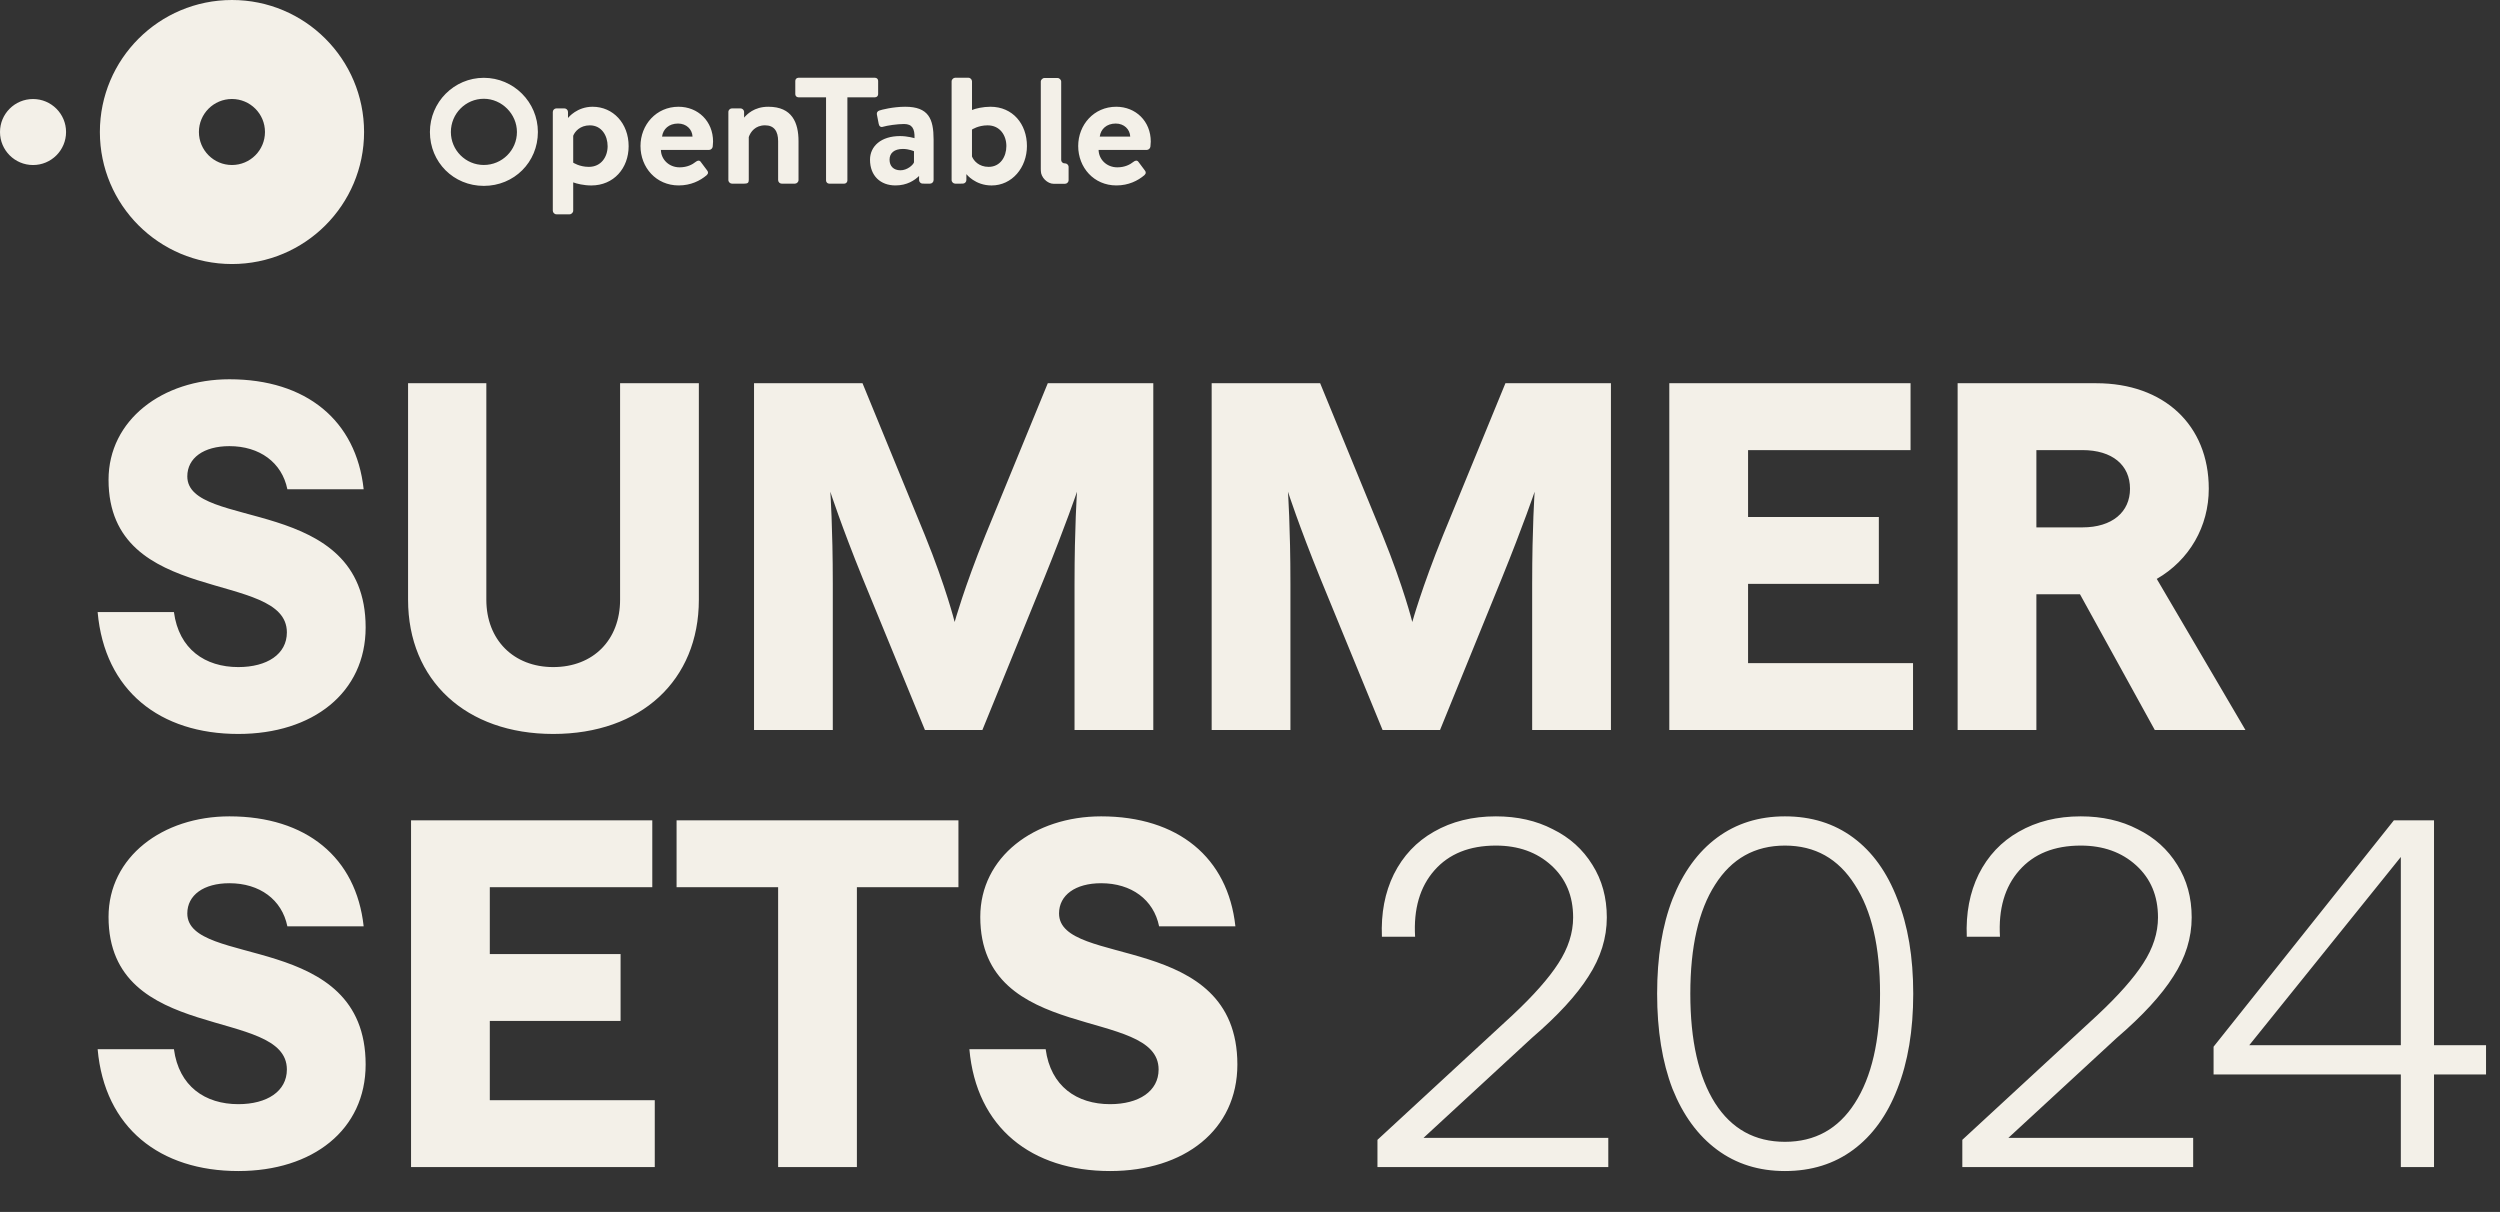 <svg width="755" height="366" viewBox="0 0 755 366" fill="none" xmlns="http://www.w3.org/2000/svg">
<rect x="0" y="0" width="755" height="366" fill="#333333" stroke="none"/>
<path d="M71.975 221.654C48.338 221.654 31.582 208.638 29.488 184.852H52.527C54.023 196.072 61.952 201.458 71.975 201.458C80.652 201.458 86.636 197.568 86.636 190.985C86.636 171.836 32.779 183.505 32.779 144.908C32.779 126.806 49.086 114.539 69.282 114.539C92.47 114.539 107.58 126.956 109.824 147.75H86.785C85.14 139.672 78.408 134.735 69.282 134.735C61.503 134.735 56.566 138.326 56.566 143.861C56.566 160.317 110.423 149.097 110.423 189.489C110.423 209.237 94.415 221.654 71.975 221.654ZM167.07 221.654C140.74 221.654 123.237 205.497 123.237 181.112V115.736H146.874V181.112C146.874 193.229 155.102 201.458 167.07 201.458C179.188 201.458 187.267 193.229 187.267 181.112V115.736H211.053V181.112C211.053 205.497 193.55 221.654 167.07 221.654ZM227.716 220.457V115.736H260.479L279.329 161.663C285.762 177.521 288.305 187.844 288.305 187.844C288.305 187.844 291.148 177.521 297.581 161.663L316.43 115.736H348.296V220.457H324.509V176.324C324.509 159.12 325.257 148.498 325.257 148.498C325.257 148.498 321.816 158.671 315.383 174.529L296.683 220.457H279.329L260.479 174.529C254.046 158.671 250.755 148.498 250.755 148.498C250.755 148.498 251.503 159.12 251.503 176.324V220.457H227.716ZM365.923 220.457V115.736H398.686L417.536 161.663C423.969 177.521 426.512 187.844 426.512 187.844C426.512 187.844 429.354 177.521 435.787 161.663L454.637 115.736H486.502V220.457H462.715V176.324C462.715 159.12 463.463 148.498 463.463 148.498C463.463 148.498 460.023 158.671 453.59 174.529L434.89 220.457H417.536L398.686 174.529C392.253 158.671 388.962 148.498 388.962 148.498C388.962 148.498 389.71 159.12 389.71 176.324V220.457H365.923ZM504.129 220.457V115.736H576.986V135.932H527.916V156.128H567.411V176.324H527.916V200.261H577.734V220.457H504.129ZM591.203 220.457V115.736H633.091C653.437 115.736 667.051 128.302 667.051 147.601C667.051 158.971 661.216 169.144 651.343 174.828L678.121 220.457H650.744L628.154 179.466H614.989V220.457H591.203ZM628.902 159.27C637.878 159.27 643.264 154.632 643.264 147.601C643.264 140.42 637.878 135.932 628.902 135.932H614.989V159.27H628.902ZM71.975 353.654C48.338 353.654 31.582 340.638 29.488 316.852H52.527C54.023 328.072 61.952 333.458 71.975 333.458C80.652 333.458 86.636 329.568 86.636 322.985C86.636 303.836 32.779 315.505 32.779 276.908C32.779 258.806 49.086 246.539 69.282 246.539C92.47 246.539 107.58 258.956 109.824 279.75H86.785C85.14 271.672 78.408 266.735 69.282 266.735C61.503 266.735 56.566 270.326 56.566 275.861C56.566 292.317 110.423 281.097 110.423 321.489C110.423 341.237 94.415 353.654 71.975 353.654ZM124.135 352.457V247.736H196.991V267.932H147.921V288.128H187.416V308.324H147.921V332.261H197.739V352.457H124.135ZM234.994 352.457V267.932H204.326V247.736H289.449V267.932H258.781V352.457H234.994ZM335.239 353.654C311.602 353.654 294.847 340.638 292.752 316.852H315.791C317.287 328.072 325.216 333.458 335.239 333.458C343.916 333.458 349.9 329.568 349.9 322.985C349.9 303.836 296.044 315.505 296.044 276.908C296.044 258.806 312.35 246.539 332.547 246.539C355.735 246.539 370.845 258.956 373.089 279.75H350.05C348.404 271.672 341.672 266.735 332.547 266.735C324.767 266.735 319.83 270.326 319.83 275.861C319.83 292.317 373.687 281.097 373.687 321.489C373.687 341.237 357.68 353.654 335.239 353.654ZM415.992 344.229L456.833 306.529C463.116 300.645 467.704 295.459 470.596 290.971C473.588 286.383 475.085 281.745 475.085 277.058C475.085 270.575 472.89 265.339 468.502 261.349C464.114 257.36 458.529 255.365 451.747 255.365C443.768 255.365 437.584 257.859 433.196 262.845C428.808 267.832 426.863 274.514 427.361 282.892H417.338C417.039 275.811 418.236 269.528 420.929 264.042C423.721 258.457 427.76 254.169 433.046 251.176C438.432 248.085 444.665 246.539 451.747 246.539C458.229 246.539 463.964 247.835 468.951 250.428C474.037 252.922 478.027 256.512 480.919 261.2C483.811 265.788 485.257 271.074 485.257 277.058C485.257 283.241 483.412 289.175 479.722 294.86C476.132 300.545 470.447 306.729 462.668 313.411L429.905 343.631H485.706V352.457H415.992V344.229ZM539.05 353.654C531.171 353.654 524.339 351.51 518.554 347.221C512.77 342.932 508.282 336.799 505.09 328.82C501.998 320.741 500.453 311.167 500.453 300.096C500.453 289.026 501.998 279.501 505.09 271.522C508.282 263.444 512.77 257.26 518.554 252.972C524.339 248.683 531.171 246.539 539.05 246.539C547.029 246.539 553.91 248.683 559.695 252.972C565.48 257.26 569.918 263.444 573.01 271.522C576.201 279.501 577.797 289.026 577.797 300.096C577.797 311.167 576.201 320.741 573.01 328.82C569.918 336.799 565.48 342.932 559.695 347.221C553.91 351.51 547.029 353.654 539.05 353.654ZM539.05 344.827C548.126 344.827 555.157 340.938 560.144 333.158C565.23 325.279 567.773 314.259 567.773 300.096C567.773 285.934 565.23 274.963 560.144 267.184C555.157 259.305 548.126 255.365 539.05 255.365C529.974 255.365 522.943 259.305 517.956 267.184C512.969 274.963 510.476 285.934 510.476 300.096C510.476 314.259 512.969 325.279 517.956 333.158C522.943 340.938 529.974 344.827 539.05 344.827ZM592.621 344.229L633.463 306.529C639.746 300.645 644.334 295.459 647.226 290.971C650.218 286.383 651.714 281.745 651.714 277.058C651.714 270.575 649.52 265.339 645.132 261.349C640.743 257.36 635.158 255.365 628.376 255.365C620.397 255.365 614.214 257.859 609.826 262.845C605.437 267.832 603.492 274.514 603.991 282.892H593.968C593.669 275.811 594.865 269.528 597.558 264.042C600.351 258.457 604.39 254.169 609.676 251.176C615.062 248.085 621.295 246.539 628.376 246.539C634.859 246.539 640.594 247.835 645.58 250.428C650.667 252.922 654.656 256.512 657.549 261.2C660.441 265.788 661.887 271.074 661.887 277.058C661.887 283.241 660.042 289.175 656.352 294.86C652.761 300.545 647.077 306.729 639.297 313.411L606.534 343.631H662.336V352.457H592.621V344.229ZM725.05 324.481H668.5V316.104L722.955 247.736H735.073V315.655H750.781V324.481H735.073V352.457H725.05V324.481ZM725.05 315.655V258.806L679.271 315.655H725.05Z" fill="#F3F0E8"/>
<path d="M70.056 0C48.021 1.7223e-09 30.162 17.853 30.162 39.868C30.162 61.884 48.021 79.737 70.056 79.737C92.091 79.737 109.95 61.884 109.95 39.868C109.942 17.853 92.083 -1.72164e-09 70.056 0ZM70.048 49.831C64.543 49.831 60.072 45.366 60.072 39.86C60.072 34.354 64.535 29.897 70.048 29.897C75.552 29.897 80.023 34.362 80.023 39.86C80.023 45.374 75.561 49.831 70.048 49.831ZM0 39.868C-4.30653e-10 34.362 4.463 29.905 9.976 29.905C15.48 29.905 19.951 34.371 19.951 39.868C19.951 45.374 15.489 49.84 9.976 49.84C4.463 49.831 4.30653e-10 45.374 0 39.868Z" fill="#F3F0E8"/>
<path d="M204.908 32.239C210.816 32.239 215.346 36.62 215.346 42.764C215.346 43.108 215.295 43.897 215.245 44.241C215.194 44.829 214.656 45.274 214.161 45.274H199.588C199.638 48.077 201.949 50.536 205.252 50.536C207.513 50.536 209.093 49.697 210.127 48.866C210.664 48.421 211.261 48.371 211.606 48.866L213.522 51.426C213.917 51.871 213.967 52.408 213.421 52.903C211.454 54.574 208.648 56.001 204.95 56.001C198.159 56.001 193.428 50.587 193.428 44.09C193.436 37.703 198.168 32.239 204.908 32.239ZM209.143 41.245C209.043 39.029 207.269 37.309 204.765 37.309C202.008 37.309 200.235 38.979 199.941 41.245H209.143ZM264.274 23.485H241.112C240.574 23.485 240.179 23.93 240.179 24.416V28.453C240.179 28.949 240.574 29.385 241.112 29.385H249.466V54.532C249.466 55.027 249.911 55.463 250.399 55.463H254.979C255.475 55.463 255.912 55.019 255.912 54.532V29.385H264.265C264.803 29.385 265.198 28.94 265.198 28.453V24.416C265.207 23.921 264.812 23.485 264.274 23.485ZM299.109 32.239C296.848 32.239 294.579 32.776 293.545 33.221V24.559C293.545 24.022 293.049 23.476 292.461 23.476H288.469C287.931 23.476 287.385 24.013 287.385 24.559V54.381C287.385 54.968 287.923 55.463 288.469 55.463H290.192C290.225 55.463 290.259 55.463 290.293 55.455H290.755C291.352 55.455 291.847 54.96 291.847 54.372V52.694L291.873 52.61C291.873 52.61 294.478 56.009 299.453 56.009C305.655 56.009 310.135 50.595 310.135 44.099C310.135 37.451 305.849 32.239 299.109 32.239ZM298.562 50.394C295.604 50.394 294.033 48.522 293.537 47.246V39.13C293.537 39.13 295.411 37.854 298.26 37.854C302 37.854 303.924 40.901 303.924 44.107C303.924 47.313 302.109 50.394 298.562 50.394ZM337.095 32.239C343.003 32.239 347.533 36.62 347.533 42.764C347.533 43.108 347.482 43.897 347.432 44.241C347.381 44.829 346.844 45.274 346.348 45.274H331.775C331.826 48.077 334.137 50.536 337.439 50.536C339.7 50.536 341.28 49.697 342.314 48.866C342.852 48.421 343.448 48.371 343.793 48.866L345.709 51.426C346.104 51.871 346.154 52.408 345.608 52.903C343.642 54.574 340.835 56.001 337.137 56.001C330.346 56.001 325.615 50.587 325.615 44.09C325.623 37.703 330.346 32.239 337.095 32.239ZM341.33 41.245C341.23 39.029 339.456 37.309 336.952 37.309C334.195 37.309 332.422 38.979 332.128 41.245H341.33ZM178.964 32.239C174.283 32.239 171.695 35.428 171.535 35.63V33.817C171.535 33.229 171.039 32.734 170.451 32.734H168.031C167.443 32.734 166.947 33.229 166.947 33.817V63.639C166.947 64.176 167.443 64.721 168.031 64.721H172.023C172.561 64.721 173.107 64.184 173.107 63.639V55.077C174.141 55.472 176.309 56.009 178.569 56.009C185.36 56.009 189.848 50.797 189.848 44.149C189.848 37.258 185.167 32.239 178.964 32.239ZM177.83 50.394C174.973 50.394 173.107 49.118 173.107 49.118V41.002C173.603 39.726 175.174 37.854 178.132 37.854C181.679 37.854 183.503 40.951 183.503 44.149C183.503 47.347 181.57 50.394 177.83 50.394ZM232.036 32.239C227.683 32.239 225.565 34.572 224.716 35.521V33.817C224.716 33.229 224.22 32.734 223.632 32.734H221.052C220.514 32.734 219.968 33.179 219.968 33.817V54.381C219.968 54.968 220.506 55.463 221.052 55.463H224.699C225.783 55.463 226.128 55.22 226.128 54.381V41.388C226.666 39.81 228.094 37.846 231.053 37.846C233.809 37.846 234.994 39.667 234.994 42.621V54.381C234.994 54.968 235.49 55.463 236.078 55.463H240.07C240.608 55.463 241.154 54.968 241.154 54.381V42.621C241.146 37.107 239.272 32.239 232.036 32.239ZM273.375 32.239C269.686 32.239 266.089 33.171 265.593 33.372C265.097 33.523 264.66 33.909 264.854 34.748L265.35 37.309C265.45 37.997 265.887 38.542 266.627 38.291C267.955 37.896 270.963 37.451 273.031 37.451C275.443 37.451 276.283 38.828 276.182 41.732C276.182 41.732 274.115 41.094 271.804 41.094C266.047 41.094 262.744 44.191 262.744 48.228C262.744 53.096 265.896 56.001 270.426 56.001C273.972 56.001 276.233 54.423 277.561 53.147V54.372C277.561 54.96 278.056 55.455 278.645 55.455H279.048C279.09 55.463 279.141 55.463 279.191 55.463H280.863C281.452 55.463 281.947 54.968 281.947 54.381V42.126C281.939 35.932 280.46 32.239 273.375 32.239ZM276.031 49.017C275.737 49.857 273.964 51.426 271.947 51.426C269.829 51.426 268.644 50.15 268.644 48.228C268.644 46.214 270.073 44.98 272.678 44.98C274.502 44.98 276.023 45.668 276.023 45.668V49.017H276.031ZM146.113 23.501C137.138 23.501 129.834 30.837 129.834 39.86C129.834 48.984 136.978 56.135 146.113 56.135C155.273 56.135 162.442 48.984 162.442 39.86C162.442 30.846 155.114 23.501 146.113 23.501ZM146.113 29.83C151.534 29.83 156.114 34.421 156.114 39.868C156.114 45.366 151.626 49.823 146.113 49.823C140.625 49.823 136.163 45.358 136.163 39.868C136.163 34.329 140.625 29.83 146.113 29.83ZM321.623 55.505C322.211 55.505 322.716 55.01 322.716 54.422V50.419C322.716 49.831 322.22 49.336 321.631 49.336H321.455C320.967 49.336 320.48 48.849 320.48 48.362V24.643C320.48 24.106 319.942 23.56 319.396 23.56H315.404C314.866 23.56 314.32 24.097 314.32 24.643V50.914L314.337 51.602C314.337 53.558 316.295 55.514 318.245 55.514L321.623 55.505Z" fill="#F3F0E8"/>
</svg>
